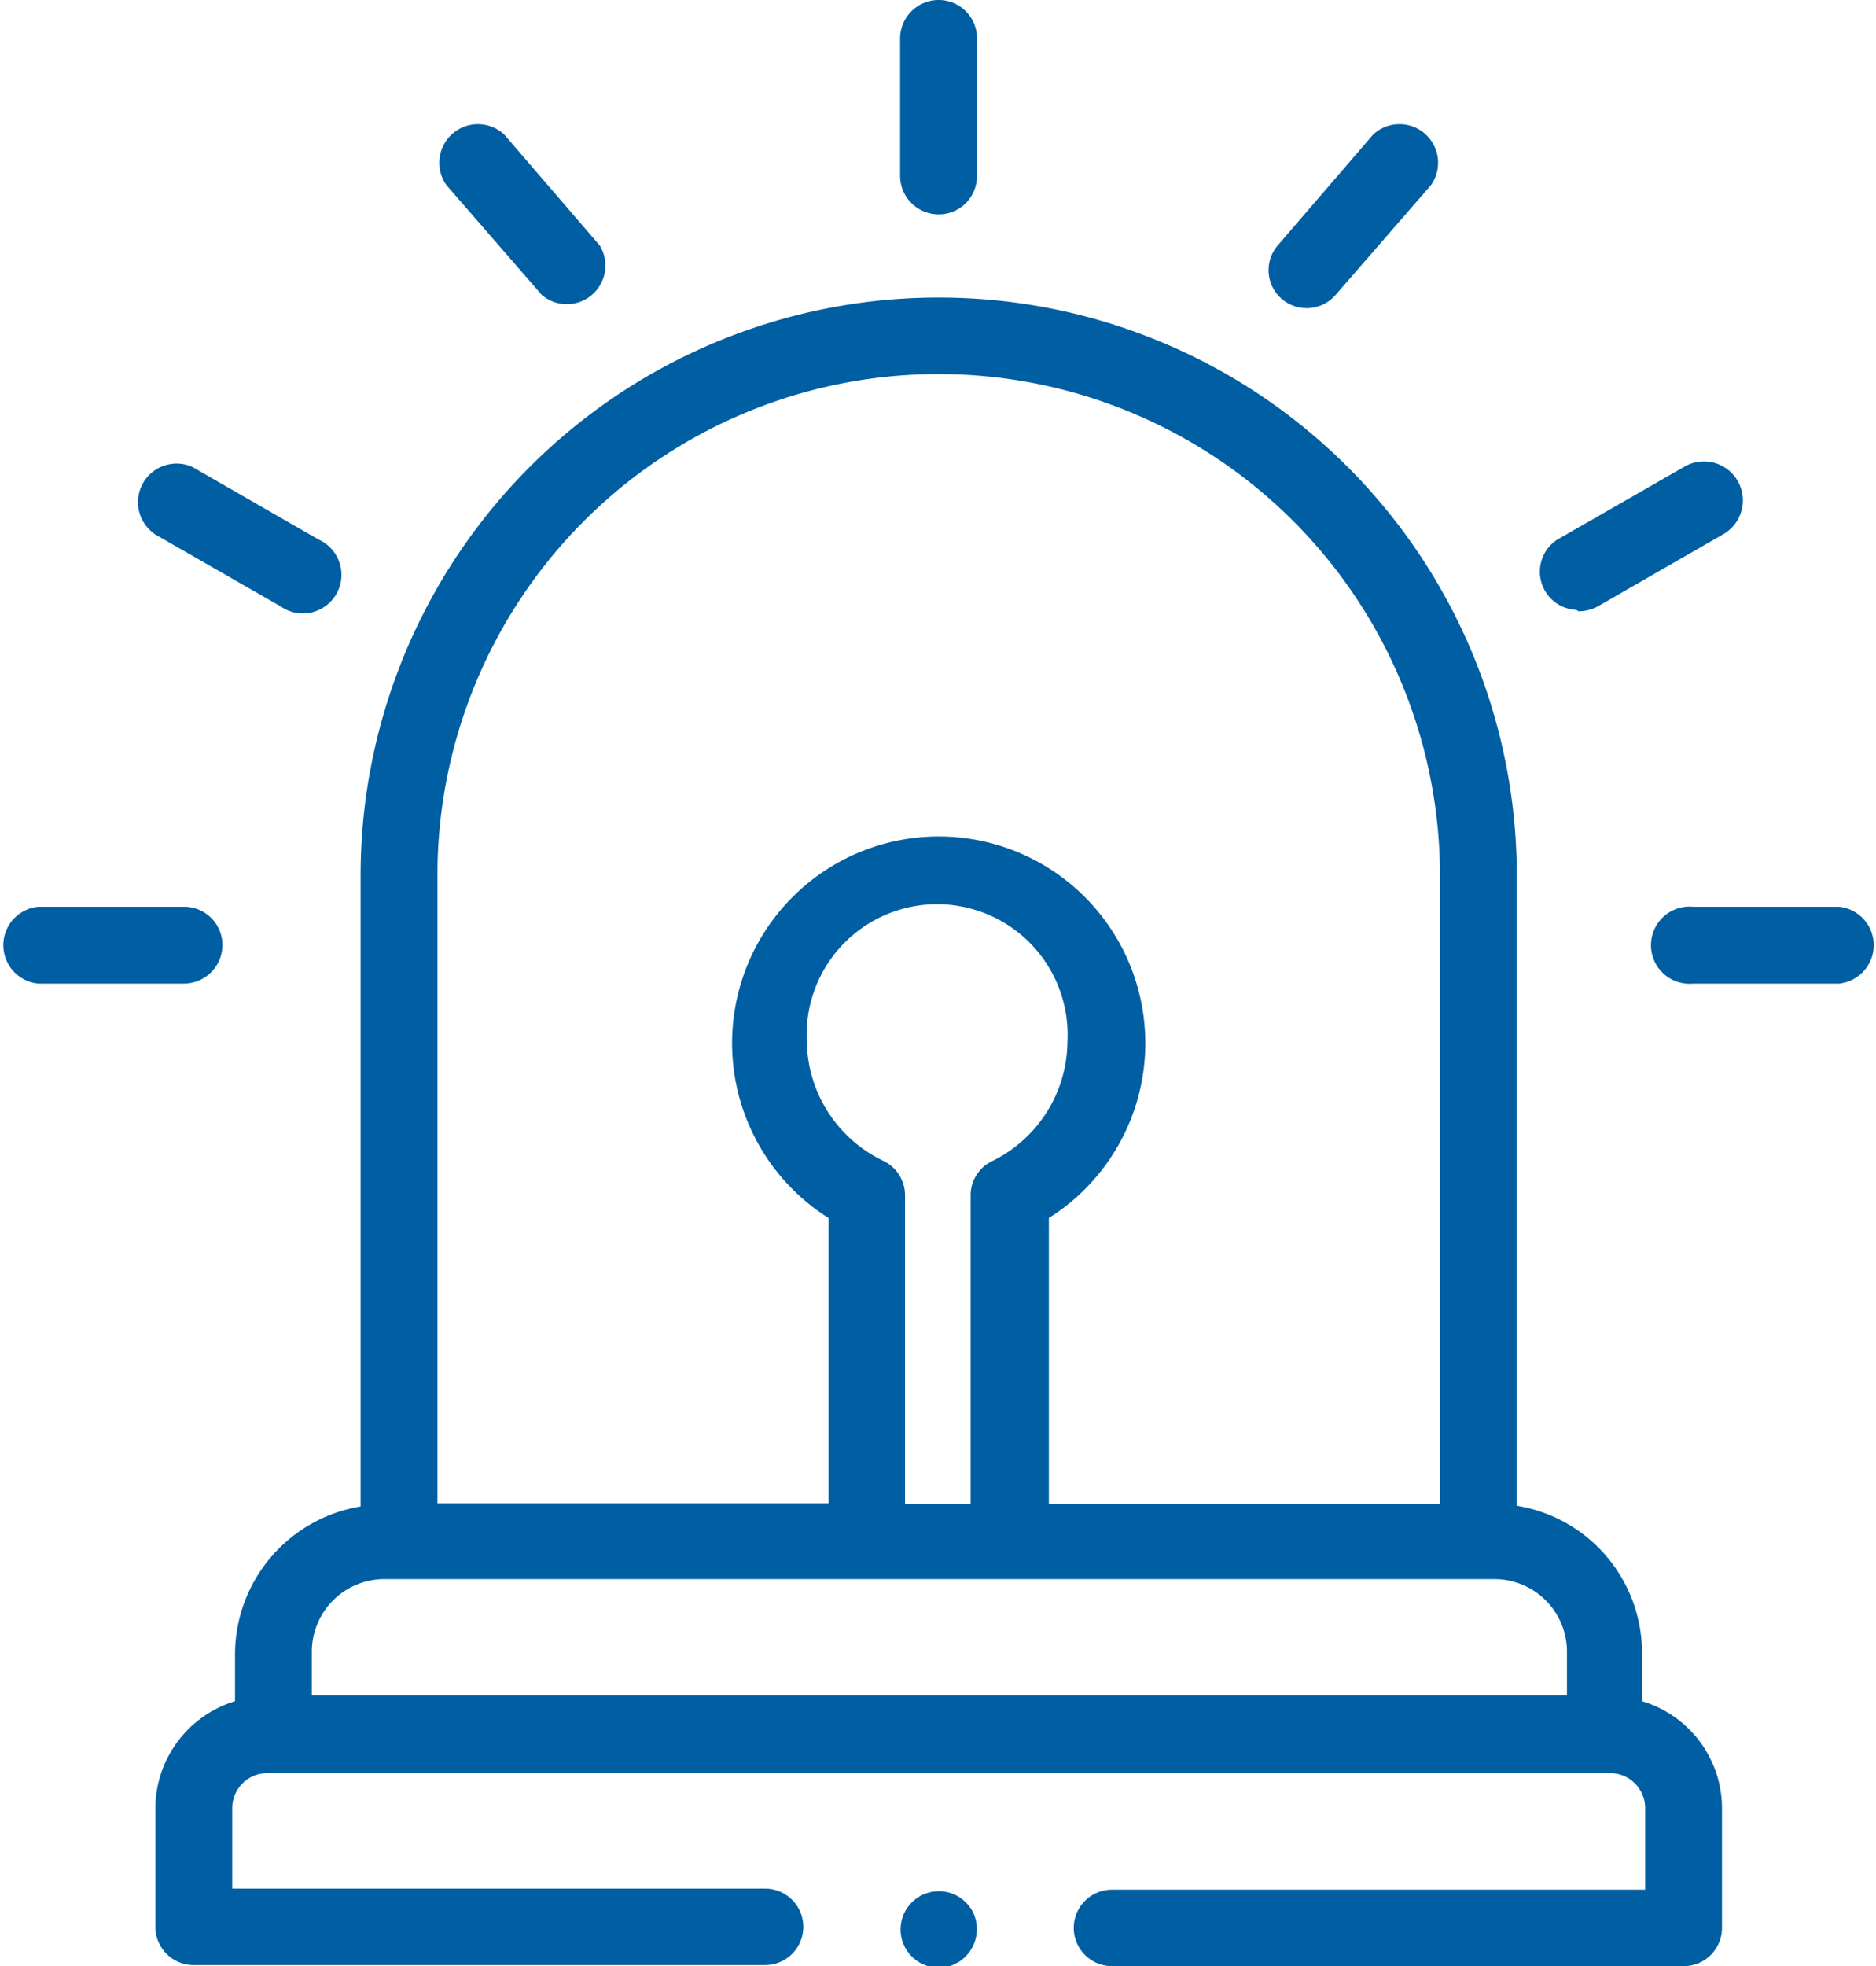 <svg xmlns="http://www.w3.org/2000/svg" viewBox="0 0 53.48 56.03"><defs><style>.cls-1{fill:#005ea3;}</style></defs><g id="Layer_2" data-name="Layer 2"><g id="Layer_1-2" data-name="Layer 1"><g id="_001-alarm" data-name=" 001-alarm"><g id="Group_43" data-name="Group 43"><g id="Group_42" data-name="Group 42"><path id="Path_19" data-name="Path 19" class="cls-1" d="M26.76,6.11A1.09,1.09,0,0,0,27.85,5V1.13A1.09,1.09,0,0,0,26.79,0a1.1,1.1,0,0,0-1.13,1.06V5A1.1,1.1,0,0,0,26.76,6.11Z"/><path id="Path_20" data-name="Path 20" class="cls-1" d="M36.53,8.51a1.09,1.09,0,0,0,1.54-.1l2.72-3.13a1.1,1.1,0,0,0-1.65-1.44L36.42,7A1.08,1.08,0,0,0,36.53,8.51Z"/><path id="Path_21" data-name="Path 21" class="cls-1" d="M45,17.42a1.18,1.18,0,0,0,.55-.14l3.6-2.07A1.1,1.1,0,0,0,48,13.31l-3.61,2.07a1.09,1.09,0,0,0,.55,2Z"/><path id="Path_22" data-name="Path 22" class="cls-1" d="M52.42,25.84H48.27a1.1,1.1,0,1,0,0,2.19h4.15a1.1,1.1,0,0,0,0-2.19Z"/><path id="Path_23" data-name="Path 23" class="cls-1" d="M15.45,8.41A1.1,1.1,0,0,0,17.1,7L14.38,3.84a1.1,1.1,0,0,0-1.65,1.44Z"/><path id="Path_24" data-name="Path 24" class="cls-1" d="M4.39,15.21,8,17.28a1.1,1.1,0,1,0,1.09-1.9l-3.6-2.07a1.1,1.1,0,0,0-1.09,1.9Z"/><path id="Path_25" data-name="Path 25" class="cls-1" d="M6.34,26.93a1.09,1.09,0,0,0-1.09-1.09H1.09a1.1,1.1,0,0,0,0,2.19H5.25A1.1,1.1,0,0,0,6.34,26.93Z"/><path id="Path_26" data-name="Path 26" class="cls-1" d="M46.81,48.48V47.11a4.25,4.25,0,0,0-3.57-4.2v-18A16.47,16.47,0,0,0,26.78,8.48h-.05A16.47,16.47,0,0,0,10.28,24.93v18A4.28,4.28,0,0,0,6.7,47.1v1.38a3.2,3.2,0,0,0-2.27,3.05v3.41A1.09,1.09,0,0,0,5.53,56H21.81a1.09,1.09,0,1,0,0-2.18H6.62V51.53a1,1,0,0,1,1-1H45.9a1,1,0,0,1,1,1v2.32H31.7a1.09,1.09,0,1,0,0,2.18H48a1.09,1.09,0,0,0,1.09-1.09h0V51.53A3.19,3.19,0,0,0,46.81,48.48ZM12.47,24.93A14.28,14.28,0,0,1,26.73,10.66h.05A14.29,14.29,0,0,1,41.05,24.93V42.85H29.9V34.71a5.89,5.89,0,1,0-6.28,0v8.13H12.47Zm12.71,8.15A3.83,3.83,0,0,1,23,29.68a3.72,3.72,0,1,1,7.43,0,3.82,3.82,0,0,1-2.13,3.4,1.08,1.08,0,0,0-.63,1v8.78H25.8V34.07A1.09,1.09,0,0,0,25.18,33.08ZM11,45h31.6a2.07,2.07,0,0,1,2.07,2.06v1.25H8.89V47.1A2.07,2.07,0,0,1,11,45Z"/><path id="Path_27" data-name="Path 27" class="cls-1" d="M27.75,54.52A1.09,1.09,0,1,0,27.16,56l.19-.1A1.11,1.11,0,0,0,27.75,54.52Z"/></g></g></g></g></g></svg>